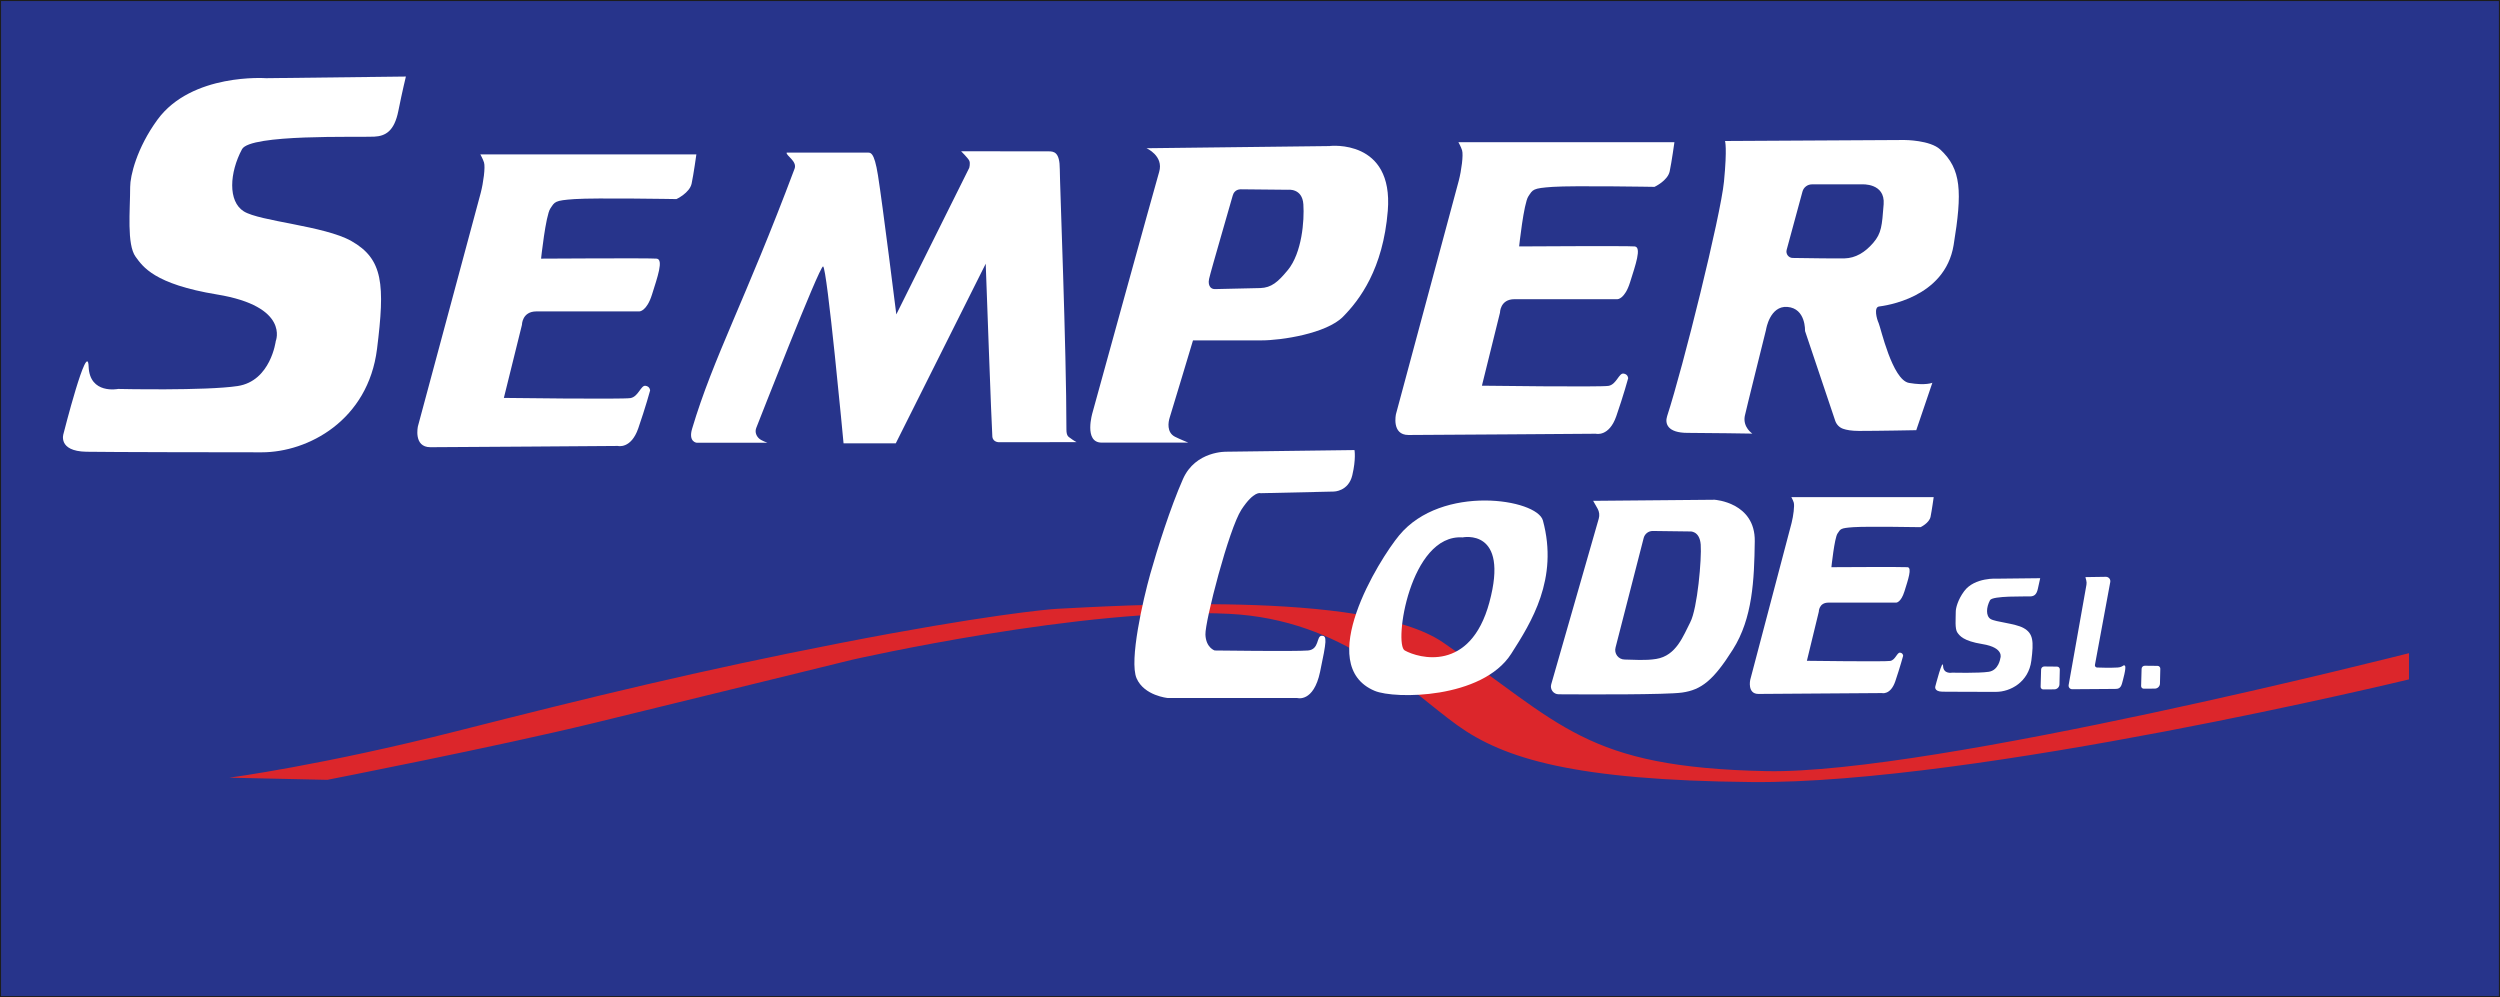 <?xml version="1.0" encoding="UTF-8"?>
<svg xmlns="http://www.w3.org/2000/svg" viewBox="0 0 577.14 230.2">
  <rect x="0" y="0" width="577.14" height="230.2" fill="#808080" stroke="none"/>
  <defs>
    <style>
      .cls-1 {
        fill: #dc262b;
      }

      .cls-2 {
        fill: #fff;
      }

      .cls-3 {
        fill: #27348b;
        stroke: #1d1d1b;
        stroke-miterlimit: 10;
        stroke-width: .25px;
      }
    </style>
  </defs>
  <g id="Capa_4" data-name="Capa 4">
    <rect class="cls-3" x=".12" y=".12" width="576.89" height="229.95"/>
  </g>
  <g id="Capa_5" data-name="Capa 5">
    <path class="cls-1" d="M52.87,179.54s21.52-2.86,52.61-10.76c31.1-7.9,55.81-13.95,88.58-20.34,32.78-6.39,47.95-7.8,50.09-7.9,12.46-.6,71.01-4.5,88.92,7.73,27.57,18.83,32.61,28.91,74.8,29.75,38.35.76,148.26-27.23,148.26-27.23v6.05s-100.01,24.21-151.79,23.7c-40.92-.4-57.15-5.38-67.91-13.11-11.36-8.17-26.22-24.37-52.61-25.72-33.12-1.69-87.07,10.59-87.07,10.59,0,0-39.38,9.68-59.67,14.62-22.42,5.46-61.52,13.11-61.52,13.11l-22.69-.5Z"/>
  </g>
  <g id="Capa_2" data-name="Capa 2">
    <path class="cls-2" d="M93.71,17.67l-32.27.38s-17.17-1.25-25.09,9.58c-4.79,6.56-6.3,12.99-6.3,15.51,0,5.36-.82,13.3,1.26,16.14,1.66,2.26,4.24,6.31,18.78,8.7,16.89,2.77,13.57,10.77,13.57,10.77,0,0-1.16,9.21-8.8,10.37-7.36,1.12-27.59.67-27.59.67,0,0-6.58,1.32-6.81-5.17-.23-6.49-5.8,15.51-5.8,15.51,0,0-1.42,4.04,5.29,4.16,5.06.09,32.88.13,40.47.13,10.72,0,24.56-7.38,26.62-23.87,1.85-14.83,1.46-20.75-5.95-24.92-6.23-3.51-21.09-4.52-24.8-6.83s-3.31-8.95-.42-14.35c1.89-3.53,26.48-2.71,30.51-2.9,2.65-.13,4.65-1.29,5.58-5.93.93-4.64,1.74-7.94,1.74-7.94Z"/>
    <path class="cls-2" d="M160.78,35.65h-49.89s.6,1.05.85,1.87c.33,1.06-.15,4.65-.76,7s-14.5,53.89-14.5,53.89c0,0-1.09,4.83,2.88,4.83s43.26-.29,43.26-.29c0,0,3.04.79,4.72-4.05s2.74-8.75,2.74-8.75c0,0,0-.94-1.07-1.09s-1.63,2.52-3.46,2.84-29.23-.04-29.23-.04l4.17-16.85s0-3.12,3.35-3.12h23.78s1.68,0,2.9-3.9,2.74-8.12,1.07-8.28-26.68,0-26.68,0c0,0,1.07-9.99,2.13-11.56s.91-1.87,5.64-2.19,23.48,0,23.48,0c0,0,3.05-1.41,3.51-3.59s1.09-6.72,1.09-6.72Z"/>
    <path class="cls-2" d="M181.62,35.23h18.47c.86,0,1.7-.35,2.59,5.22,1.02,6.3,4.24,32.13,4.24,32.13l16.83-33.82s.31-1.07,0-1.69c-.31-.61-1.87-2.15-1.87-2.15,0,0,14.33.02,20.2.02,1.24,0,2.58.17,2.58,4.13,0,3.23,1.53,41.49,1.53,60.09,0,1.59.53,1.68.99,2.04.6.47,1.35.87,1.35.87l-17.8.02s-1.49.1-1.64-1.29c-.15-1.38-1.53-39.92-1.53-39.92l-20.76,41.46h-12.06s-3.82-40.84-4.73-40.84c-.86,0-14.95,36.11-15.42,37.28-.39,1,.05,1.93.68,2.48.54.48,1.89.95,1.89.95h-16.33s-1.97-.17-1.05-3.24c4.9-16.45,12.29-29.71,23.66-60.04.64-1.71-2.06-3.05-1.83-3.69Z"/>
    <path class="cls-2" d="M307.02,33.72l-42.34.5s4.01,1.76,2.92,5.46c-1.09,3.7-15.38,55.55-15.38,55.55,0,0-2.1,6.95,2.1,6.95h20s-2.13-.87-3.08-1.36c-1.95-1.01-1.54-3.39-1.21-4.42.44-1.36,5.38-17.82,5.38-17.82,0,0,11.03-.02,15.72,0,4.69.02,15.09-1.59,18.91-5.46,3.82-3.87,9.25-11,10.34-24.46,1.34-16.64-13.36-14.96-13.36-14.96ZM297.27,62.38c-2.26,2.75-3.78,4.03-6.3,4.12-2.19.07-8.81.21-10.52.24-.39,0-.78-.14-1.03-.44-.28-.35-.51-.94-.3-1.9.42-1.93,5.21-18.24,5.46-19.25.14-.57.63-1.42,1.83-1.45l10.95.11s3.28-.42,3.53,3.36c.25,3.78-.32,11.2-3.61,15.21Z"/>
    <path class="cls-2" d="M386.57,32.83h-49.89s.6,1.05.85,1.87c.33,1.06-.15,4.65-.76,7s-14.5,53.89-14.5,53.89c0,0-1.09,4.83,2.88,4.83s43.26-.29,43.26-.29c0,0,3.04.79,4.72-4.05,1.68-4.84,2.74-8.75,2.74-8.75,0,0,0-.94-1.07-1.09s-1.63,2.52-3.46,2.84-29.23-.04-29.23-.04l4.17-16.85s0-3.12,3.35-3.12h23.78s1.68,0,2.9-3.9,2.74-8.12,1.07-8.28-26.68,0-26.68,0c0,0,1.07-9.99,2.13-11.56s.91-1.87,5.64-2.19,23.48,0,23.48,0c0,0,3.05-1.41,3.51-3.59s1.09-6.72,1.09-6.72Z"/>
    <path class="cls-2" d="M447.9,34.5c-2.33-2.14-8.03-2.18-8.28-2.18l-41.39.23s.53,1.5-.24,9.38c-.77,7.88-9.42,42.79-13.12,54.13-.56,1.73.07,3.87,4.71,3.87s14.96.17,14.96.17c0,0-2.22-1.44-1.75-4.04.15-.83,4.89-19.85,4.89-19.85l.04-.2s.87-5.46,4.89-5.16c4.33.33,4.09,5.55,4.09,5.55l6.97,20.73c.29.86.95,1.55,1.8,1.85.79.28,1.96.5,3.7.5,4.48,0,13.21-.17,13.21-.17l3.72-10.95s-1.52.7-5.39.04c-3.87-.66-6.55-12.82-7.01-13.81-.46-.98-1.15-3.66.08-3.83s15.22-1.89,17.23-14.2c2.01-12.31,1.81-17.54-3.11-22.06ZM434.85,47.17c-.38,4.98-.5,6.68-2.4,8.89-1.89,2.21-4.1,3.53-6.62,3.59-1.87.05-8.63-.05-11.97-.1-.96-.01-1.65-.93-1.4-1.87l3.65-13.45c.27-.99,1.16-1.67,2.19-1.67h11.51s5.42-.38,5.04,4.6Z"/>
    <path class="cls-2" d="M312.69,103.9l-29.5.38s-7.19-.25-10.09,6.3-5.93,16.14-7.56,21.94-4.92,20.04-3.15,24.08,7.19,4.54,7.19,4.54h29.88s3.78,1.13,5.29-6.05,1.64-8.32.38-8.32-.5,3.15-3.15,3.4-21.56,0-21.56,0c0,0-2.02-.63-2.14-3.66s5.42-24.46,8.32-28.87,4.41-3.78,4.41-3.78l16.89-.38s3.4,0,4.29-3.78.5-5.8.5-5.8Z"/>
    <path class="cls-2" d="M356.19,120.16c-1.35-4.99-23.32-8.45-33.16,3.4-4.68,5.64-19.79,30-5.67,35.93,4.62,1.94,24.84,1.89,31.52-8.57,4.6-7.2,10.97-17.27,7.31-30.76ZM343.83,139.07c-4.41,16.26-16.35,12.88-19.54,11.09-2.57-1.44,1.18-26.91,13.36-26.1,0,0,10.85-2.24,6.18,15Z"/>
    <path class="cls-2" d="M395.9,115.37l-28.11.25,1.02,1.8c.4.7.5,1.54.27,2.32l-10.97,38.24c-.33,1.15.52,2.29,1.71,2.3,6.59.04,24.92.12,28.52-.4,4.41-.63,7.19-2.77,11.72-9.96,4.54-7.19,4.92-16.01,5.04-24.96.13-8.95-9.2-9.58-9.2-9.58ZM390.23,143.61c-1.64,3.15-3.21,7.75-7.88,8.51-2.57.42-5.23.16-7.29.14-1.44-.01-2.48-1.39-2.1-2.78l6.5-25.31c.26-.95,1.12-1.6,2.1-1.59l8.54.11s2.27-.25,2.52,3.03-.76,14.75-2.4,17.9Z"/>
    <path class="cls-2" d="M446.39,114.76h-32.85s.39.71.56,1.26c.22.71-.1,3.13-.5,4.7s-9.55,36.23-9.55,36.23c0,0-.72,3.25,1.89,3.25s28.49-.2,28.49-.2c0,0,2,.53,3.11-2.72,1.1-3.25,1.81-5.88,1.81-5.88,0,0,0-.63-.7-.73s-1.07,1.7-2.28,1.91-19.24-.03-19.24-.03l2.75-11.33s0-2.1,2.21-2.1h15.66s1.1,0,1.91-2.62,1.81-5.46.7-5.56-17.57,0-17.57,0c0,0,.7-6.72,1.41-7.77s.6-1.26,3.71-1.47,15.46,0,15.46,0c0,0,2.01-.94,2.31-2.41s.72-4.51.72-4.51Z"/>
    <path class="cls-2" d="M470.99,133.48l-9.88.11s-5.26-.38-7.68,2.9c-1.47,1.98-1.93,3.93-1.93,4.69,0,1.62-.25,4.02.39,4.88.51.68,1.3,1.91,5.75,2.63,5.17.84,4.15,3.26,4.15,3.26,0,0-.35,2.79-2.69,3.14s-8.45.2-8.45.2c0,0-2.01.4-2.08-1.56s-1.78,4.69-1.78,4.69c0,0-.43,1.22,1.62,1.26,1.55.03,10.06.04,12.39.04,3.28,0,7.52-2.23,8.15-7.22.57-4.48.45-6.27-1.82-7.53-1.91-1.06-6.46-1.37-7.59-2.07s-1.01-2.71-.13-4.34c.58-1.07,8.11-.82,9.34-.88.81-.04,1.42-.39,1.71-1.79s.53-2.4.53-2.4Z"/>
    <path class="cls-2" d="M481.42,133.23l4.74-.07c.64,0,1.12.57,1.01,1.19l-3.54,19.14c-.06.31.17.59.48.61.99.04,3.06.1,4.75,0,1.34-.08,1.38-.84,1.72-.36.32.44-.5,3.3-.69,4.01-.33,1.25-.99,1.28-1.58,1.29l-9.93.07c-.52,0-.91-.46-.82-.97l4.11-23.15c.06-.33.04-.67-.04-.99l-.2-.77Z"/>
    <path class="cls-2" d="M495.13,153.69l2.95.03c.36,0,.65.3.64.66l-.08,3.43c-.02.64-.53,1.15-1.17,1.16l-2.57.02c-.34,0-.62-.28-.61-.62l.11-3.97c.01-.4.34-.72.74-.71Z"/>
    <path class="cls-2" d="M471.93,153.86l2.95.03c.36,0,.65.3.64.66l-.08,3.43c-.02.64-.53,1.15-1.17,1.16l-2.57.02c-.34,0-.62-.28-.61-.62l.11-3.97c.01-.4.34-.72.74-.71Z"/>
  </g>
</svg>